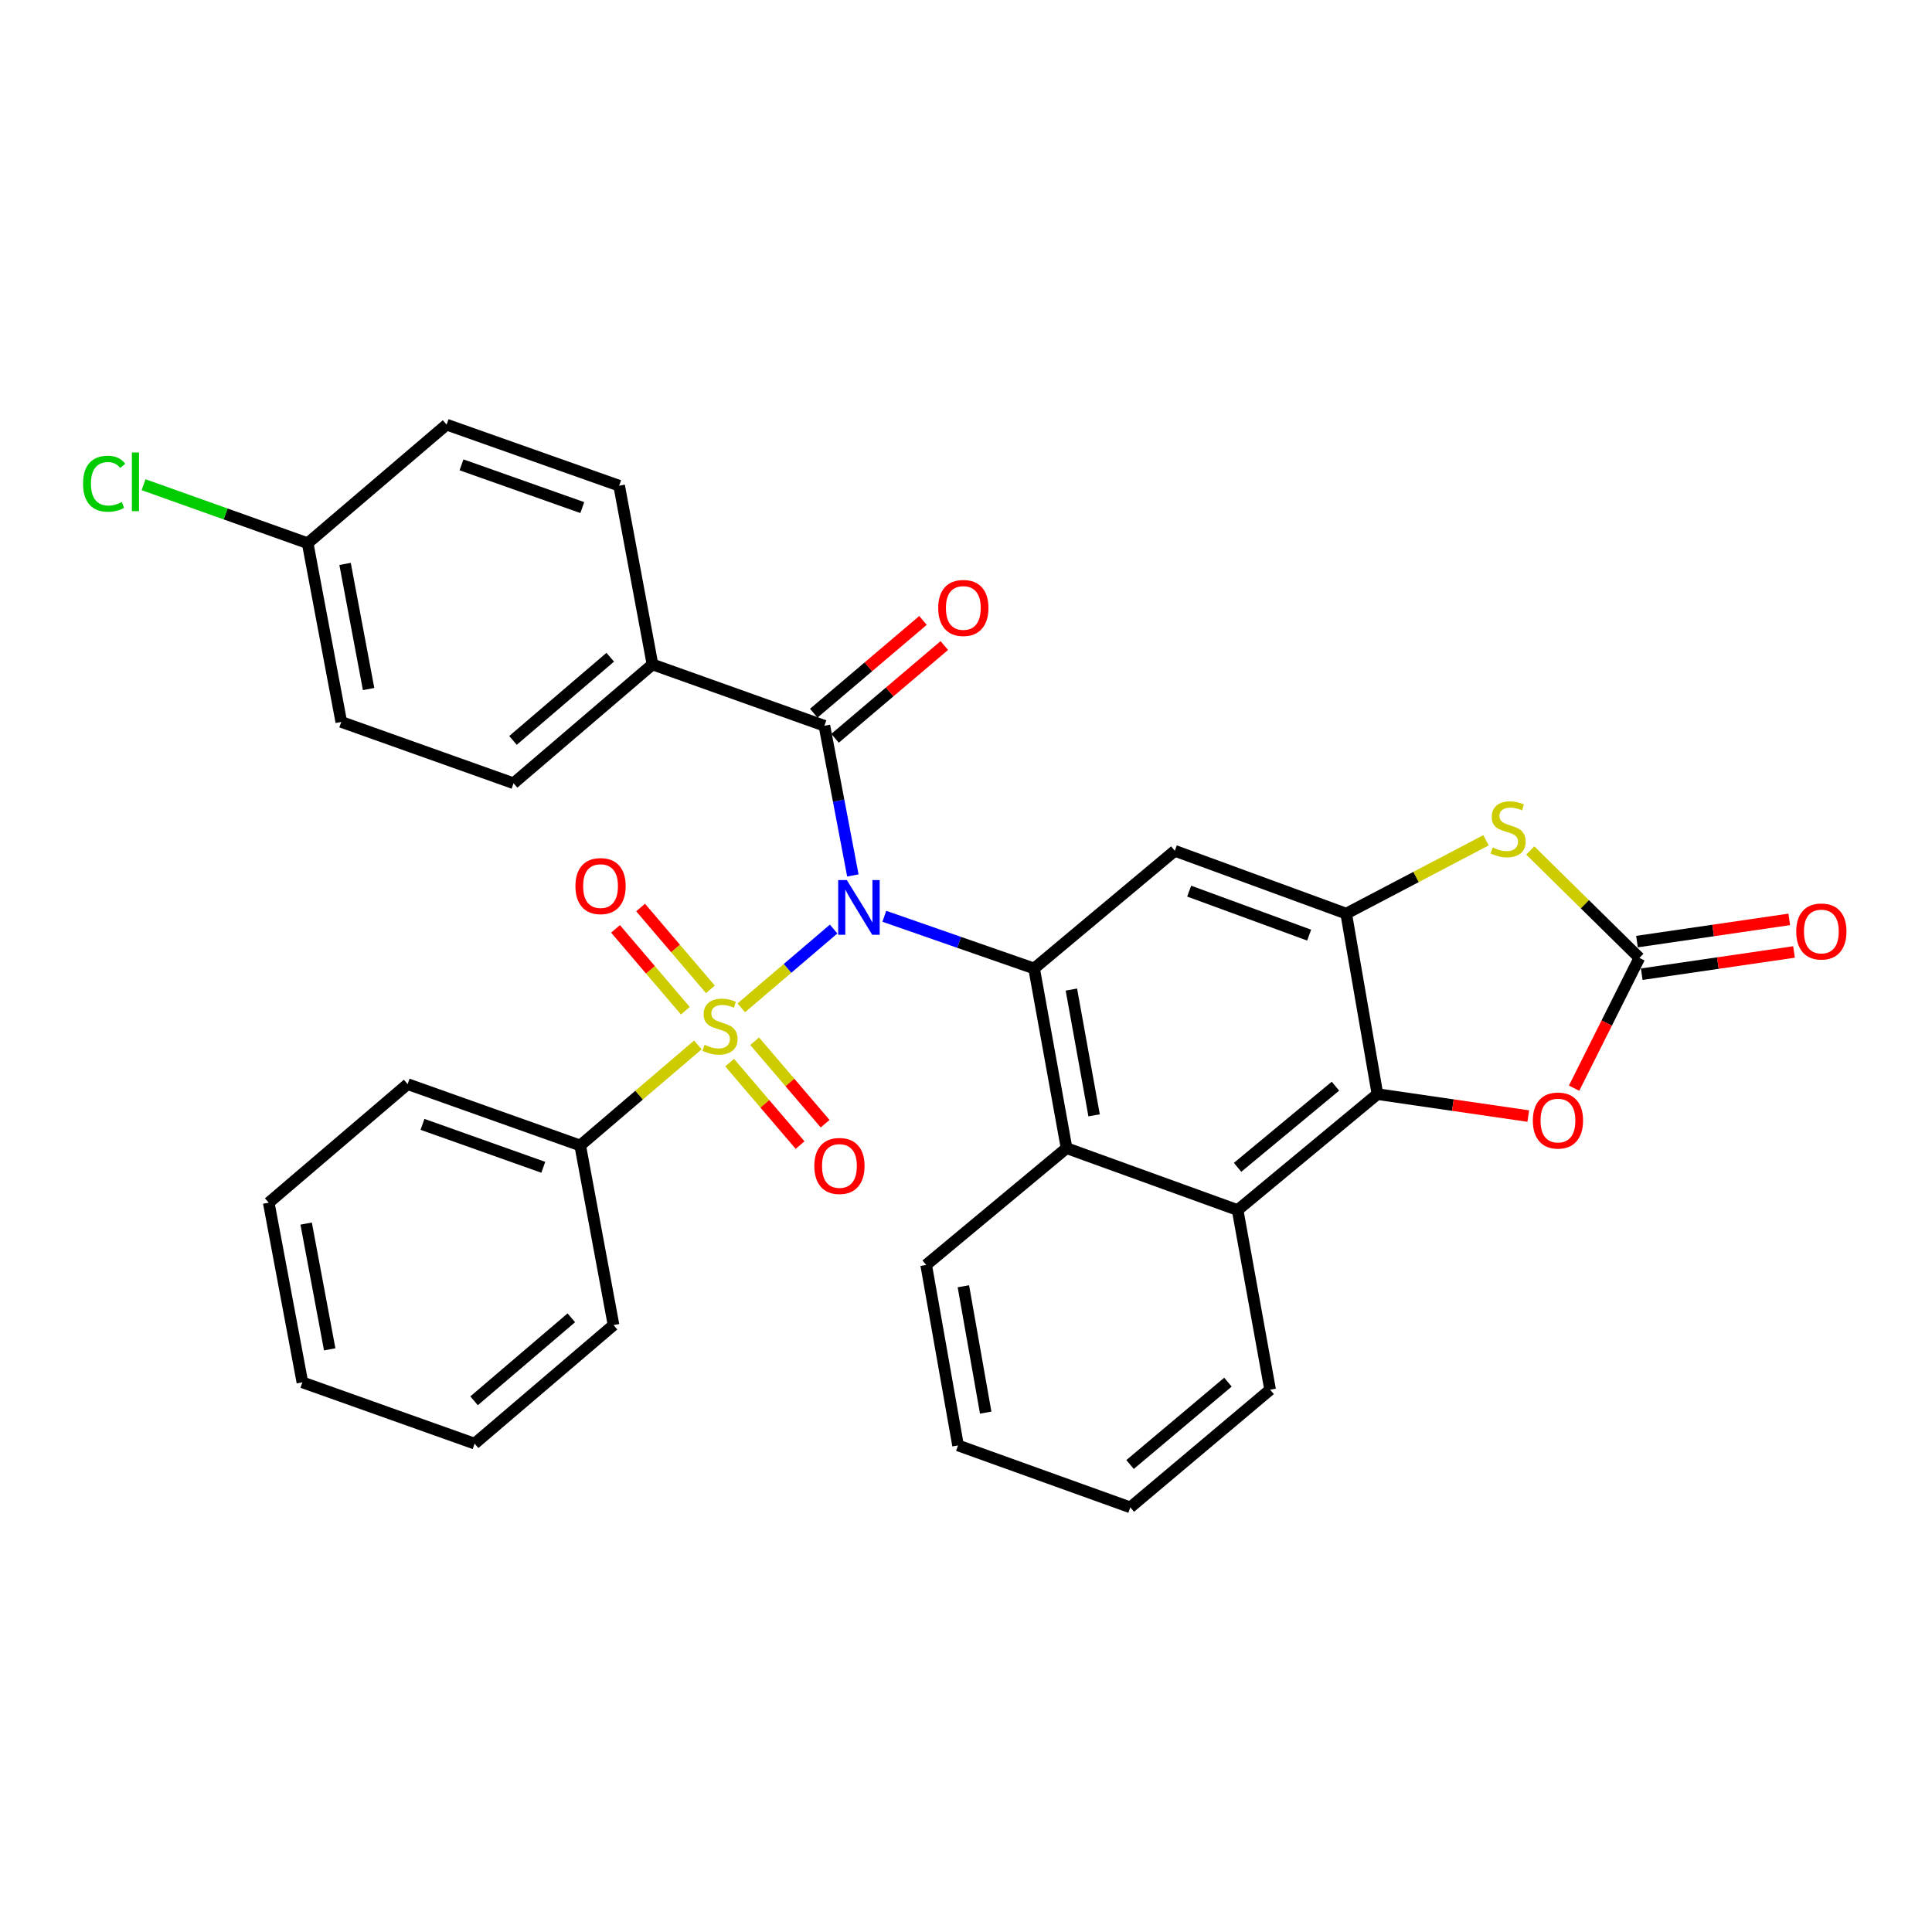 <?xml version='1.0' encoding='iso-8859-1'?>
<svg version='1.1' baseProfile='full'
              xmlns='http://www.w3.org/2000/svg'
                      xmlns:rdkit='http://www.rdkit.org/xml'
                      xmlns:xlink='http://www.w3.org/1999/xlink'
                  xml:space='preserve'
width='1000px' height='1000px' viewBox='0 0 1000 1000'>
<!-- END OF HEADER -->
<rect style='opacity:1.0;fill:#FFFFFF;stroke:none' width='1000' height='1000' x='0' y='0'> </rect>
<path class='bond-0' d='M 431.481,480.872 L 407.584,501.266' style='fill:none;fill-rule:evenodd;stroke:#0000FF;stroke-width:6px;stroke-linecap:butt;stroke-linejoin:miter;stroke-opacity:1' />
<path class='bond-0' d='M 407.584,501.266 L 383.688,521.66' style='fill:none;fill-rule:evenodd;stroke:#CCCC00;stroke-width:6px;stroke-linecap:butt;stroke-linejoin:miter;stroke-opacity:1' />
<path class='bond-1' d='M 457.725,474.267 L 496.488,487.773' style='fill:none;fill-rule:evenodd;stroke:#0000FF;stroke-width:6px;stroke-linecap:butt;stroke-linejoin:miter;stroke-opacity:1' />
<path class='bond-1' d='M 496.488,487.773 L 535.251,501.278' style='fill:none;fill-rule:evenodd;stroke:#000000;stroke-width:6px;stroke-linecap:butt;stroke-linejoin:miter;stroke-opacity:1' />
<path class='bond-2' d='M 441.437,453.136 L 434.072,414.394' style='fill:none;fill-rule:evenodd;stroke:#0000FF;stroke-width:6px;stroke-linecap:butt;stroke-linejoin:miter;stroke-opacity:1' />
<path class='bond-2' d='M 434.072,414.394 L 426.706,375.651' style='fill:none;fill-rule:evenodd;stroke:#000000;stroke-width:6px;stroke-linecap:butt;stroke-linejoin:miter;stroke-opacity:1' />
<path class='bond-11' d='M 367.698,512.088 L 349.633,490.906' style='fill:none;fill-rule:evenodd;stroke:#CCCC00;stroke-width:6px;stroke-linecap:butt;stroke-linejoin:miter;stroke-opacity:1' />
<path class='bond-11' d='M 349.633,490.906 L 331.569,469.724' style='fill:none;fill-rule:evenodd;stroke:#FF0000;stroke-width:6px;stroke-linecap:butt;stroke-linejoin:miter;stroke-opacity:1' />
<path class='bond-11' d='M 354.729,523.148 L 336.664,501.966' style='fill:none;fill-rule:evenodd;stroke:#CCCC00;stroke-width:6px;stroke-linecap:butt;stroke-linejoin:miter;stroke-opacity:1' />
<path class='bond-11' d='M 336.664,501.966 L 318.6,480.784' style='fill:none;fill-rule:evenodd;stroke:#FF0000;stroke-width:6px;stroke-linecap:butt;stroke-linejoin:miter;stroke-opacity:1' />
<path class='bond-12' d='M 377.655,550.009 L 395.888,571.354' style='fill:none;fill-rule:evenodd;stroke:#CCCC00;stroke-width:6px;stroke-linecap:butt;stroke-linejoin:miter;stroke-opacity:1' />
<path class='bond-12' d='M 395.888,571.354 L 414.122,592.699' style='fill:none;fill-rule:evenodd;stroke:#FF0000;stroke-width:6px;stroke-linecap:butt;stroke-linejoin:miter;stroke-opacity:1' />
<path class='bond-12' d='M 390.615,538.938 L 408.848,560.283' style='fill:none;fill-rule:evenodd;stroke:#CCCC00;stroke-width:6px;stroke-linecap:butt;stroke-linejoin:miter;stroke-opacity:1' />
<path class='bond-12' d='M 408.848,560.283 L 427.082,581.629' style='fill:none;fill-rule:evenodd;stroke:#FF0000;stroke-width:6px;stroke-linecap:butt;stroke-linejoin:miter;stroke-opacity:1' />
<path class='bond-13' d='M 361.216,540.851 L 330.764,566.872' style='fill:none;fill-rule:evenodd;stroke:#CCCC00;stroke-width:6px;stroke-linecap:butt;stroke-linejoin:miter;stroke-opacity:1' />
<path class='bond-13' d='M 330.764,566.872 L 300.312,592.892' style='fill:none;fill-rule:evenodd;stroke:#000000;stroke-width:6px;stroke-linecap:butt;stroke-linejoin:miter;stroke-opacity:1' />
<path class='bond-6' d='M 535.251,501.278 L 608.079,440.373' style='fill:none;fill-rule:evenodd;stroke:#000000;stroke-width:6px;stroke-linecap:butt;stroke-linejoin:miter;stroke-opacity:1' />
<path class='bond-9' d='M 535.251,501.278 L 552.05,594.275' style='fill:none;fill-rule:evenodd;stroke:#000000;stroke-width:6px;stroke-linecap:butt;stroke-linejoin:miter;stroke-opacity:1' />
<path class='bond-9' d='M 554.544,512.198 L 566.303,577.296' style='fill:none;fill-rule:evenodd;stroke:#000000;stroke-width:6px;stroke-linecap:butt;stroke-linejoin:miter;stroke-opacity:1' />
<path class='bond-14' d='M 426.706,375.651 L 337.725,343.91' style='fill:none;fill-rule:evenodd;stroke:#000000;stroke-width:6px;stroke-linecap:butt;stroke-linejoin:miter;stroke-opacity:1' />
<path class='bond-15' d='M 432.222,382.147 L 460.498,358.139' style='fill:none;fill-rule:evenodd;stroke:#000000;stroke-width:6px;stroke-linecap:butt;stroke-linejoin:miter;stroke-opacity:1' />
<path class='bond-15' d='M 460.498,358.139 L 488.773,334.131' style='fill:none;fill-rule:evenodd;stroke:#FF0000;stroke-width:6px;stroke-linecap:butt;stroke-linejoin:miter;stroke-opacity:1' />
<path class='bond-15' d='M 421.19,369.155 L 449.466,345.146' style='fill:none;fill-rule:evenodd;stroke:#000000;stroke-width:6px;stroke-linecap:butt;stroke-linejoin:miter;stroke-opacity:1' />
<path class='bond-15' d='M 449.466,345.146 L 477.741,321.138' style='fill:none;fill-rule:evenodd;stroke:#FF0000;stroke-width:6px;stroke-linecap:butt;stroke-linejoin:miter;stroke-opacity:1' />
<path class='bond-3' d='M 696.786,472.89 L 608.079,440.373' style='fill:none;fill-rule:evenodd;stroke:#000000;stroke-width:6px;stroke-linecap:butt;stroke-linejoin:miter;stroke-opacity:1' />
<path class='bond-3' d='M 677.613,484.015 L 615.518,461.253' style='fill:none;fill-rule:evenodd;stroke:#000000;stroke-width:6px;stroke-linecap:butt;stroke-linejoin:miter;stroke-opacity:1' />
<path class='bond-7' d='M 696.786,472.89 L 732.968,453.909' style='fill:none;fill-rule:evenodd;stroke:#000000;stroke-width:6px;stroke-linecap:butt;stroke-linejoin:miter;stroke-opacity:1' />
<path class='bond-7' d='M 732.968,453.909 L 769.151,434.929' style='fill:none;fill-rule:evenodd;stroke:#CCCC00;stroke-width:6px;stroke-linecap:butt;stroke-linejoin:miter;stroke-opacity:1' />
<path class='bond-33' d='M 696.786,472.89 L 712.959,566.322' style='fill:none;fill-rule:evenodd;stroke:#000000;stroke-width:6px;stroke-linecap:butt;stroke-linejoin:miter;stroke-opacity:1' />
<path class='bond-4' d='M 712.959,566.322 L 640.596,626.328' style='fill:none;fill-rule:evenodd;stroke:#000000;stroke-width:6px;stroke-linecap:butt;stroke-linejoin:miter;stroke-opacity:1' />
<path class='bond-4' d='M 691.225,562.203 L 640.57,604.207' style='fill:none;fill-rule:evenodd;stroke:#000000;stroke-width:6px;stroke-linecap:butt;stroke-linejoin:miter;stroke-opacity:1' />
<path class='bond-8' d='M 712.959,566.322 L 751.995,571.999' style='fill:none;fill-rule:evenodd;stroke:#000000;stroke-width:6px;stroke-linecap:butt;stroke-linejoin:miter;stroke-opacity:1' />
<path class='bond-8' d='M 751.995,571.999 L 791.031,577.676' style='fill:none;fill-rule:evenodd;stroke:#FF0000;stroke-width:6px;stroke-linecap:butt;stroke-linejoin:miter;stroke-opacity:1' />
<path class='bond-5' d='M 848.529,495.805 L 820.295,468.008' style='fill:none;fill-rule:evenodd;stroke:#000000;stroke-width:6px;stroke-linecap:butt;stroke-linejoin:miter;stroke-opacity:1' />
<path class='bond-5' d='M 820.295,468.008 L 792.06,440.21' style='fill:none;fill-rule:evenodd;stroke:#CCCC00;stroke-width:6px;stroke-linecap:butt;stroke-linejoin:miter;stroke-opacity:1' />
<path class='bond-16' d='M 849.76,504.238 L 889.169,498.486' style='fill:none;fill-rule:evenodd;stroke:#000000;stroke-width:6px;stroke-linecap:butt;stroke-linejoin:miter;stroke-opacity:1' />
<path class='bond-16' d='M 889.169,498.486 L 928.579,492.734' style='fill:none;fill-rule:evenodd;stroke:#FF0000;stroke-width:6px;stroke-linecap:butt;stroke-linejoin:miter;stroke-opacity:1' />
<path class='bond-16' d='M 847.298,487.372 L 886.708,481.62' style='fill:none;fill-rule:evenodd;stroke:#000000;stroke-width:6px;stroke-linecap:butt;stroke-linejoin:miter;stroke-opacity:1' />
<path class='bond-16' d='M 886.708,481.62 L 926.117,475.868' style='fill:none;fill-rule:evenodd;stroke:#FF0000;stroke-width:6px;stroke-linecap:butt;stroke-linejoin:miter;stroke-opacity:1' />
<path class='bond-35' d='M 848.529,495.805 L 831.636,529.522' style='fill:none;fill-rule:evenodd;stroke:#000000;stroke-width:6px;stroke-linecap:butt;stroke-linejoin:miter;stroke-opacity:1' />
<path class='bond-35' d='M 831.636,529.522 L 814.744,563.238' style='fill:none;fill-rule:evenodd;stroke:#FF0000;stroke-width:6px;stroke-linecap:butt;stroke-linejoin:miter;stroke-opacity:1' />
<path class='bond-10' d='M 552.05,594.275 L 640.596,626.328' style='fill:none;fill-rule:evenodd;stroke:#000000;stroke-width:6px;stroke-linecap:butt;stroke-linejoin:miter;stroke-opacity:1' />
<path class='bond-23' d='M 552.05,594.275 L 479.383,654.717' style='fill:none;fill-rule:evenodd;stroke:#000000;stroke-width:6px;stroke-linecap:butt;stroke-linejoin:miter;stroke-opacity:1' />
<path class='bond-24' d='M 640.596,626.328 L 657.413,719.306' style='fill:none;fill-rule:evenodd;stroke:#000000;stroke-width:6px;stroke-linecap:butt;stroke-linejoin:miter;stroke-opacity:1' />
<path class='bond-25' d='M 300.312,592.892 L 210.99,561.142' style='fill:none;fill-rule:evenodd;stroke:#000000;stroke-width:6px;stroke-linecap:butt;stroke-linejoin:miter;stroke-opacity:1' />
<path class='bond-25' d='M 281.205,604.19 L 218.679,581.965' style='fill:none;fill-rule:evenodd;stroke:#000000;stroke-width:6px;stroke-linecap:butt;stroke-linejoin:miter;stroke-opacity:1' />
<path class='bond-26' d='M 300.312,592.892 L 317.565,685.851' style='fill:none;fill-rule:evenodd;stroke:#000000;stroke-width:6px;stroke-linecap:butt;stroke-linejoin:miter;stroke-opacity:1' />
<path class='bond-17' d='M 337.725,343.91 L 265.816,405.413' style='fill:none;fill-rule:evenodd;stroke:#000000;stroke-width:6px;stroke-linecap:butt;stroke-linejoin:miter;stroke-opacity:1' />
<path class='bond-17' d='M 315.86,340.183 L 265.524,383.234' style='fill:none;fill-rule:evenodd;stroke:#000000;stroke-width:6px;stroke-linecap:butt;stroke-linejoin:miter;stroke-opacity:1' />
<path class='bond-18' d='M 337.725,343.91 L 320.472,251.397' style='fill:none;fill-rule:evenodd;stroke:#000000;stroke-width:6px;stroke-linecap:butt;stroke-linejoin:miter;stroke-opacity:1' />
<path class='bond-21' d='M 265.816,405.413 L 176.645,373.672' style='fill:none;fill-rule:evenodd;stroke:#000000;stroke-width:6px;stroke-linecap:butt;stroke-linejoin:miter;stroke-opacity:1' />
<path class='bond-20' d='M 320.472,251.397 L 231.159,219.789' style='fill:none;fill-rule:evenodd;stroke:#000000;stroke-width:6px;stroke-linecap:butt;stroke-linejoin:miter;stroke-opacity:1' />
<path class='bond-20' d='M 301.389,262.724 L 238.869,240.598' style='fill:none;fill-rule:evenodd;stroke:#000000;stroke-width:6px;stroke-linecap:butt;stroke-linejoin:miter;stroke-opacity:1' />
<path class='bond-19' d='M 159.25,281.158 L 231.159,219.789' style='fill:none;fill-rule:evenodd;stroke:#000000;stroke-width:6px;stroke-linecap:butt;stroke-linejoin:miter;stroke-opacity:1' />
<path class='bond-22' d='M 159.25,281.158 L 116.782,266.023' style='fill:none;fill-rule:evenodd;stroke:#000000;stroke-width:6px;stroke-linecap:butt;stroke-linejoin:miter;stroke-opacity:1' />
<path class='bond-22' d='M 116.782,266.023 L 74.313,250.888' style='fill:none;fill-rule:evenodd;stroke:#00CC00;stroke-width:6px;stroke-linecap:butt;stroke-linejoin:miter;stroke-opacity:1' />
<path class='bond-32' d='M 159.25,281.158 L 176.645,373.672' style='fill:none;fill-rule:evenodd;stroke:#000000;stroke-width:6px;stroke-linecap:butt;stroke-linejoin:miter;stroke-opacity:1' />
<path class='bond-32' d='M 178.61,291.886 L 190.787,356.645' style='fill:none;fill-rule:evenodd;stroke:#000000;stroke-width:6px;stroke-linecap:butt;stroke-linejoin:miter;stroke-opacity:1' />
<path class='bond-27' d='M 479.383,654.717 L 495.879,748.149' style='fill:none;fill-rule:evenodd;stroke:#000000;stroke-width:6px;stroke-linecap:butt;stroke-linejoin:miter;stroke-opacity:1' />
<path class='bond-27' d='M 498.643,665.768 L 510.189,731.17' style='fill:none;fill-rule:evenodd;stroke:#000000;stroke-width:6px;stroke-linecap:butt;stroke-linejoin:miter;stroke-opacity:1' />
<path class='bond-34' d='M 657.413,719.306 L 585.04,780.211' style='fill:none;fill-rule:evenodd;stroke:#000000;stroke-width:6px;stroke-linecap:butt;stroke-linejoin:miter;stroke-opacity:1' />
<path class='bond-34' d='M 635.582,715.4 L 584.921,758.034' style='fill:none;fill-rule:evenodd;stroke:#000000;stroke-width:6px;stroke-linecap:butt;stroke-linejoin:miter;stroke-opacity:1' />
<path class='bond-29' d='M 210.99,561.142 L 139.1,622.512' style='fill:none;fill-rule:evenodd;stroke:#000000;stroke-width:6px;stroke-linecap:butt;stroke-linejoin:miter;stroke-opacity:1' />
<path class='bond-30' d='M 317.565,685.851 L 245.666,747.221' style='fill:none;fill-rule:evenodd;stroke:#000000;stroke-width:6px;stroke-linecap:butt;stroke-linejoin:miter;stroke-opacity:1' />
<path class='bond-30' d='M 295.715,682.092 L 245.385,725.051' style='fill:none;fill-rule:evenodd;stroke:#000000;stroke-width:6px;stroke-linecap:butt;stroke-linejoin:miter;stroke-opacity:1' />
<path class='bond-28' d='M 495.879,748.149 L 585.04,780.211' style='fill:none;fill-rule:evenodd;stroke:#000000;stroke-width:6px;stroke-linecap:butt;stroke-linejoin:miter;stroke-opacity:1' />
<path class='bond-36' d='M 139.1,622.512 L 156.514,715.499' style='fill:none;fill-rule:evenodd;stroke:#000000;stroke-width:6px;stroke-linecap:butt;stroke-linejoin:miter;stroke-opacity:1' />
<path class='bond-36' d='M 158.465,633.323 L 170.655,698.414' style='fill:none;fill-rule:evenodd;stroke:#000000;stroke-width:6px;stroke-linecap:butt;stroke-linejoin:miter;stroke-opacity:1' />
<path class='bond-31' d='M 245.666,747.221 L 156.514,715.499' style='fill:none;fill-rule:evenodd;stroke:#000000;stroke-width:6px;stroke-linecap:butt;stroke-linejoin:miter;stroke-opacity:1' />
<path  class='atom-0' d='M 438.324 455.529
L 447.604 470.529
Q 448.524 472.009, 450.004 474.689
Q 451.484 477.369, 451.564 477.529
L 451.564 455.529
L 455.324 455.529
L 455.324 483.849
L 451.444 483.849
L 441.484 467.449
Q 440.324 465.529, 439.084 463.329
Q 437.884 461.129, 437.524 460.449
L 437.524 483.849
L 433.844 483.849
L 433.844 455.529
L 438.324 455.529
' fill='#0000FF'/>
<path  class='atom-1' d='M 364.675 540.779
Q 364.995 540.899, 366.315 541.459
Q 367.635 542.019, 369.075 542.379
Q 370.555 542.699, 371.995 542.699
Q 374.675 542.699, 376.235 541.419
Q 377.795 540.099, 377.795 537.819
Q 377.795 536.259, 376.995 535.299
Q 376.235 534.339, 375.035 533.819
Q 373.835 533.299, 371.835 532.699
Q 369.315 531.939, 367.795 531.219
Q 366.315 530.499, 365.235 528.979
Q 364.195 527.459, 364.195 524.899
Q 364.195 521.339, 366.595 519.139
Q 369.035 516.939, 373.835 516.939
Q 377.115 516.939, 380.835 518.499
L 379.915 521.579
Q 376.515 520.179, 373.955 520.179
Q 371.195 520.179, 369.675 521.339
Q 368.155 522.459, 368.195 524.419
Q 368.195 525.939, 368.955 526.859
Q 369.755 527.779, 370.875 528.299
Q 372.035 528.819, 373.955 529.419
Q 376.515 530.219, 378.035 531.019
Q 379.555 531.819, 380.635 533.459
Q 381.755 535.059, 381.755 537.819
Q 381.755 541.739, 379.115 543.859
Q 376.515 545.939, 372.155 545.939
Q 369.635 545.939, 367.715 545.379
Q 365.835 544.859, 363.595 543.939
L 364.675 540.779
' fill='#CCCC00'/>
<path  class='atom-8' d='M 772.597 438.645
Q 772.917 438.765, 774.237 439.325
Q 775.557 439.885, 776.997 440.245
Q 778.477 440.565, 779.917 440.565
Q 782.597 440.565, 784.157 439.285
Q 785.717 437.965, 785.717 435.685
Q 785.717 434.125, 784.917 433.165
Q 784.157 432.205, 782.957 431.685
Q 781.757 431.165, 779.757 430.565
Q 777.237 429.805, 775.717 429.085
Q 774.237 428.365, 773.157 426.845
Q 772.117 425.325, 772.117 422.765
Q 772.117 419.205, 774.517 417.005
Q 776.957 414.805, 781.757 414.805
Q 785.037 414.805, 788.757 416.365
L 787.837 419.445
Q 784.437 418.045, 781.877 418.045
Q 779.117 418.045, 777.597 419.205
Q 776.077 420.325, 776.117 422.285
Q 776.117 423.805, 776.877 424.725
Q 777.677 425.645, 778.797 426.165
Q 779.957 426.685, 781.877 427.285
Q 784.437 428.085, 785.957 428.885
Q 787.477 429.685, 788.557 431.325
Q 789.677 432.925, 789.677 435.685
Q 789.677 439.605, 787.037 441.725
Q 784.437 443.805, 780.077 443.805
Q 777.557 443.805, 775.637 443.245
Q 773.757 442.725, 771.517 441.805
L 772.597 438.645
' fill='#CCCC00'/>
<path  class='atom-9' d='M 793.391 579.99
Q 793.391 573.19, 796.751 569.39
Q 800.111 565.59, 806.391 565.59
Q 812.671 565.59, 816.031 569.39
Q 819.391 573.19, 819.391 579.99
Q 819.391 586.87, 815.991 590.79
Q 812.591 594.67, 806.391 594.67
Q 800.151 594.67, 796.751 590.79
Q 793.391 586.91, 793.391 579.99
M 806.391 591.47
Q 810.711 591.47, 813.031 588.59
Q 815.391 585.67, 815.391 579.99
Q 815.391 574.43, 813.031 571.63
Q 810.711 568.79, 806.391 568.79
Q 802.071 568.79, 799.711 571.59
Q 797.391 574.39, 797.391 579.99
Q 797.391 585.71, 799.711 588.59
Q 802.071 591.47, 806.391 591.47
' fill='#FF0000'/>
<path  class='atom-12' d='M 297.842 458.634
Q 297.842 451.834, 301.202 448.034
Q 304.562 444.234, 310.842 444.234
Q 317.122 444.234, 320.482 448.034
Q 323.842 451.834, 323.842 458.634
Q 323.842 465.514, 320.442 469.434
Q 317.042 473.314, 310.842 473.314
Q 304.602 473.314, 301.202 469.434
Q 297.842 465.554, 297.842 458.634
M 310.842 470.114
Q 315.162 470.114, 317.482 467.234
Q 319.842 464.314, 319.842 458.634
Q 319.842 453.074, 317.482 450.274
Q 315.162 447.434, 310.842 447.434
Q 306.522 447.434, 304.162 450.234
Q 301.842 453.034, 301.842 458.634
Q 301.842 464.354, 304.162 467.234
Q 306.522 470.114, 310.842 470.114
' fill='#FF0000'/>
<path  class='atom-13' d='M 421.49 603.502
Q 421.49 596.702, 424.85 592.902
Q 428.21 589.102, 434.49 589.102
Q 440.77 589.102, 444.13 592.902
Q 447.49 596.702, 447.49 603.502
Q 447.49 610.382, 444.09 614.302
Q 440.69 618.182, 434.49 618.182
Q 428.25 618.182, 424.85 614.302
Q 421.49 610.422, 421.49 603.502
M 434.49 614.982
Q 438.81 614.982, 441.13 612.102
Q 443.49 609.182, 443.49 603.502
Q 443.49 597.942, 441.13 595.142
Q 438.81 592.302, 434.49 592.302
Q 430.17 592.302, 427.81 595.102
Q 425.49 597.902, 425.49 603.502
Q 425.49 609.222, 427.81 612.102
Q 430.17 614.982, 434.49 614.982
' fill='#FF0000'/>
<path  class='atom-16' d='M 485.615 314.674
Q 485.615 307.874, 488.975 304.074
Q 492.335 300.274, 498.615 300.274
Q 504.895 300.274, 508.255 304.074
Q 511.615 307.874, 511.615 314.674
Q 511.615 321.554, 508.215 325.474
Q 504.815 329.354, 498.615 329.354
Q 492.375 329.354, 488.975 325.474
Q 485.615 321.594, 485.615 314.674
M 498.615 326.154
Q 502.935 326.154, 505.255 323.274
Q 507.615 320.354, 507.615 314.674
Q 507.615 309.114, 505.255 306.314
Q 502.935 303.474, 498.615 303.474
Q 494.295 303.474, 491.935 306.274
Q 489.615 309.074, 489.615 314.674
Q 489.615 320.394, 491.935 323.274
Q 494.295 326.154, 498.615 326.154
' fill='#FF0000'/>
<path  class='atom-17' d='M 929.728 482.136
Q 929.728 475.336, 933.088 471.536
Q 936.448 467.736, 942.728 467.736
Q 949.008 467.736, 952.368 471.536
Q 955.728 475.336, 955.728 482.136
Q 955.728 489.016, 952.328 492.936
Q 948.928 496.816, 942.728 496.816
Q 936.488 496.816, 933.088 492.936
Q 929.728 489.056, 929.728 482.136
M 942.728 493.616
Q 947.048 493.616, 949.368 490.736
Q 951.728 487.816, 951.728 482.136
Q 951.728 476.576, 949.368 473.776
Q 947.048 470.936, 942.728 470.936
Q 938.408 470.936, 936.048 473.736
Q 933.728 476.536, 933.728 482.136
Q 933.728 487.856, 936.048 490.736
Q 938.408 493.616, 942.728 493.616
' fill='#FF0000'/>
<path  class='atom-23' d='M 42.988 250.369
Q 42.988 243.329, 46.268 239.649
Q 49.588 235.929, 55.868 235.929
Q 61.708 235.929, 64.828 240.049
L 62.188 242.209
Q 59.908 239.209, 55.868 239.209
Q 51.588 239.209, 49.308 242.089
Q 47.068 244.929, 47.068 250.369
Q 47.068 255.969, 49.388 258.849
Q 51.748 261.729, 56.308 261.729
Q 59.428 261.729, 63.068 259.849
L 64.188 262.849
Q 62.708 263.809, 60.468 264.369
Q 58.228 264.929, 55.748 264.929
Q 49.588 264.929, 46.268 261.169
Q 42.988 257.409, 42.988 250.369
' fill='#00CC00'/>
<path  class='atom-23' d='M 68.268 234.209
L 71.948 234.209
L 71.948 264.569
L 68.268 264.569
L 68.268 234.209
' fill='#00CC00'/>
</svg>
